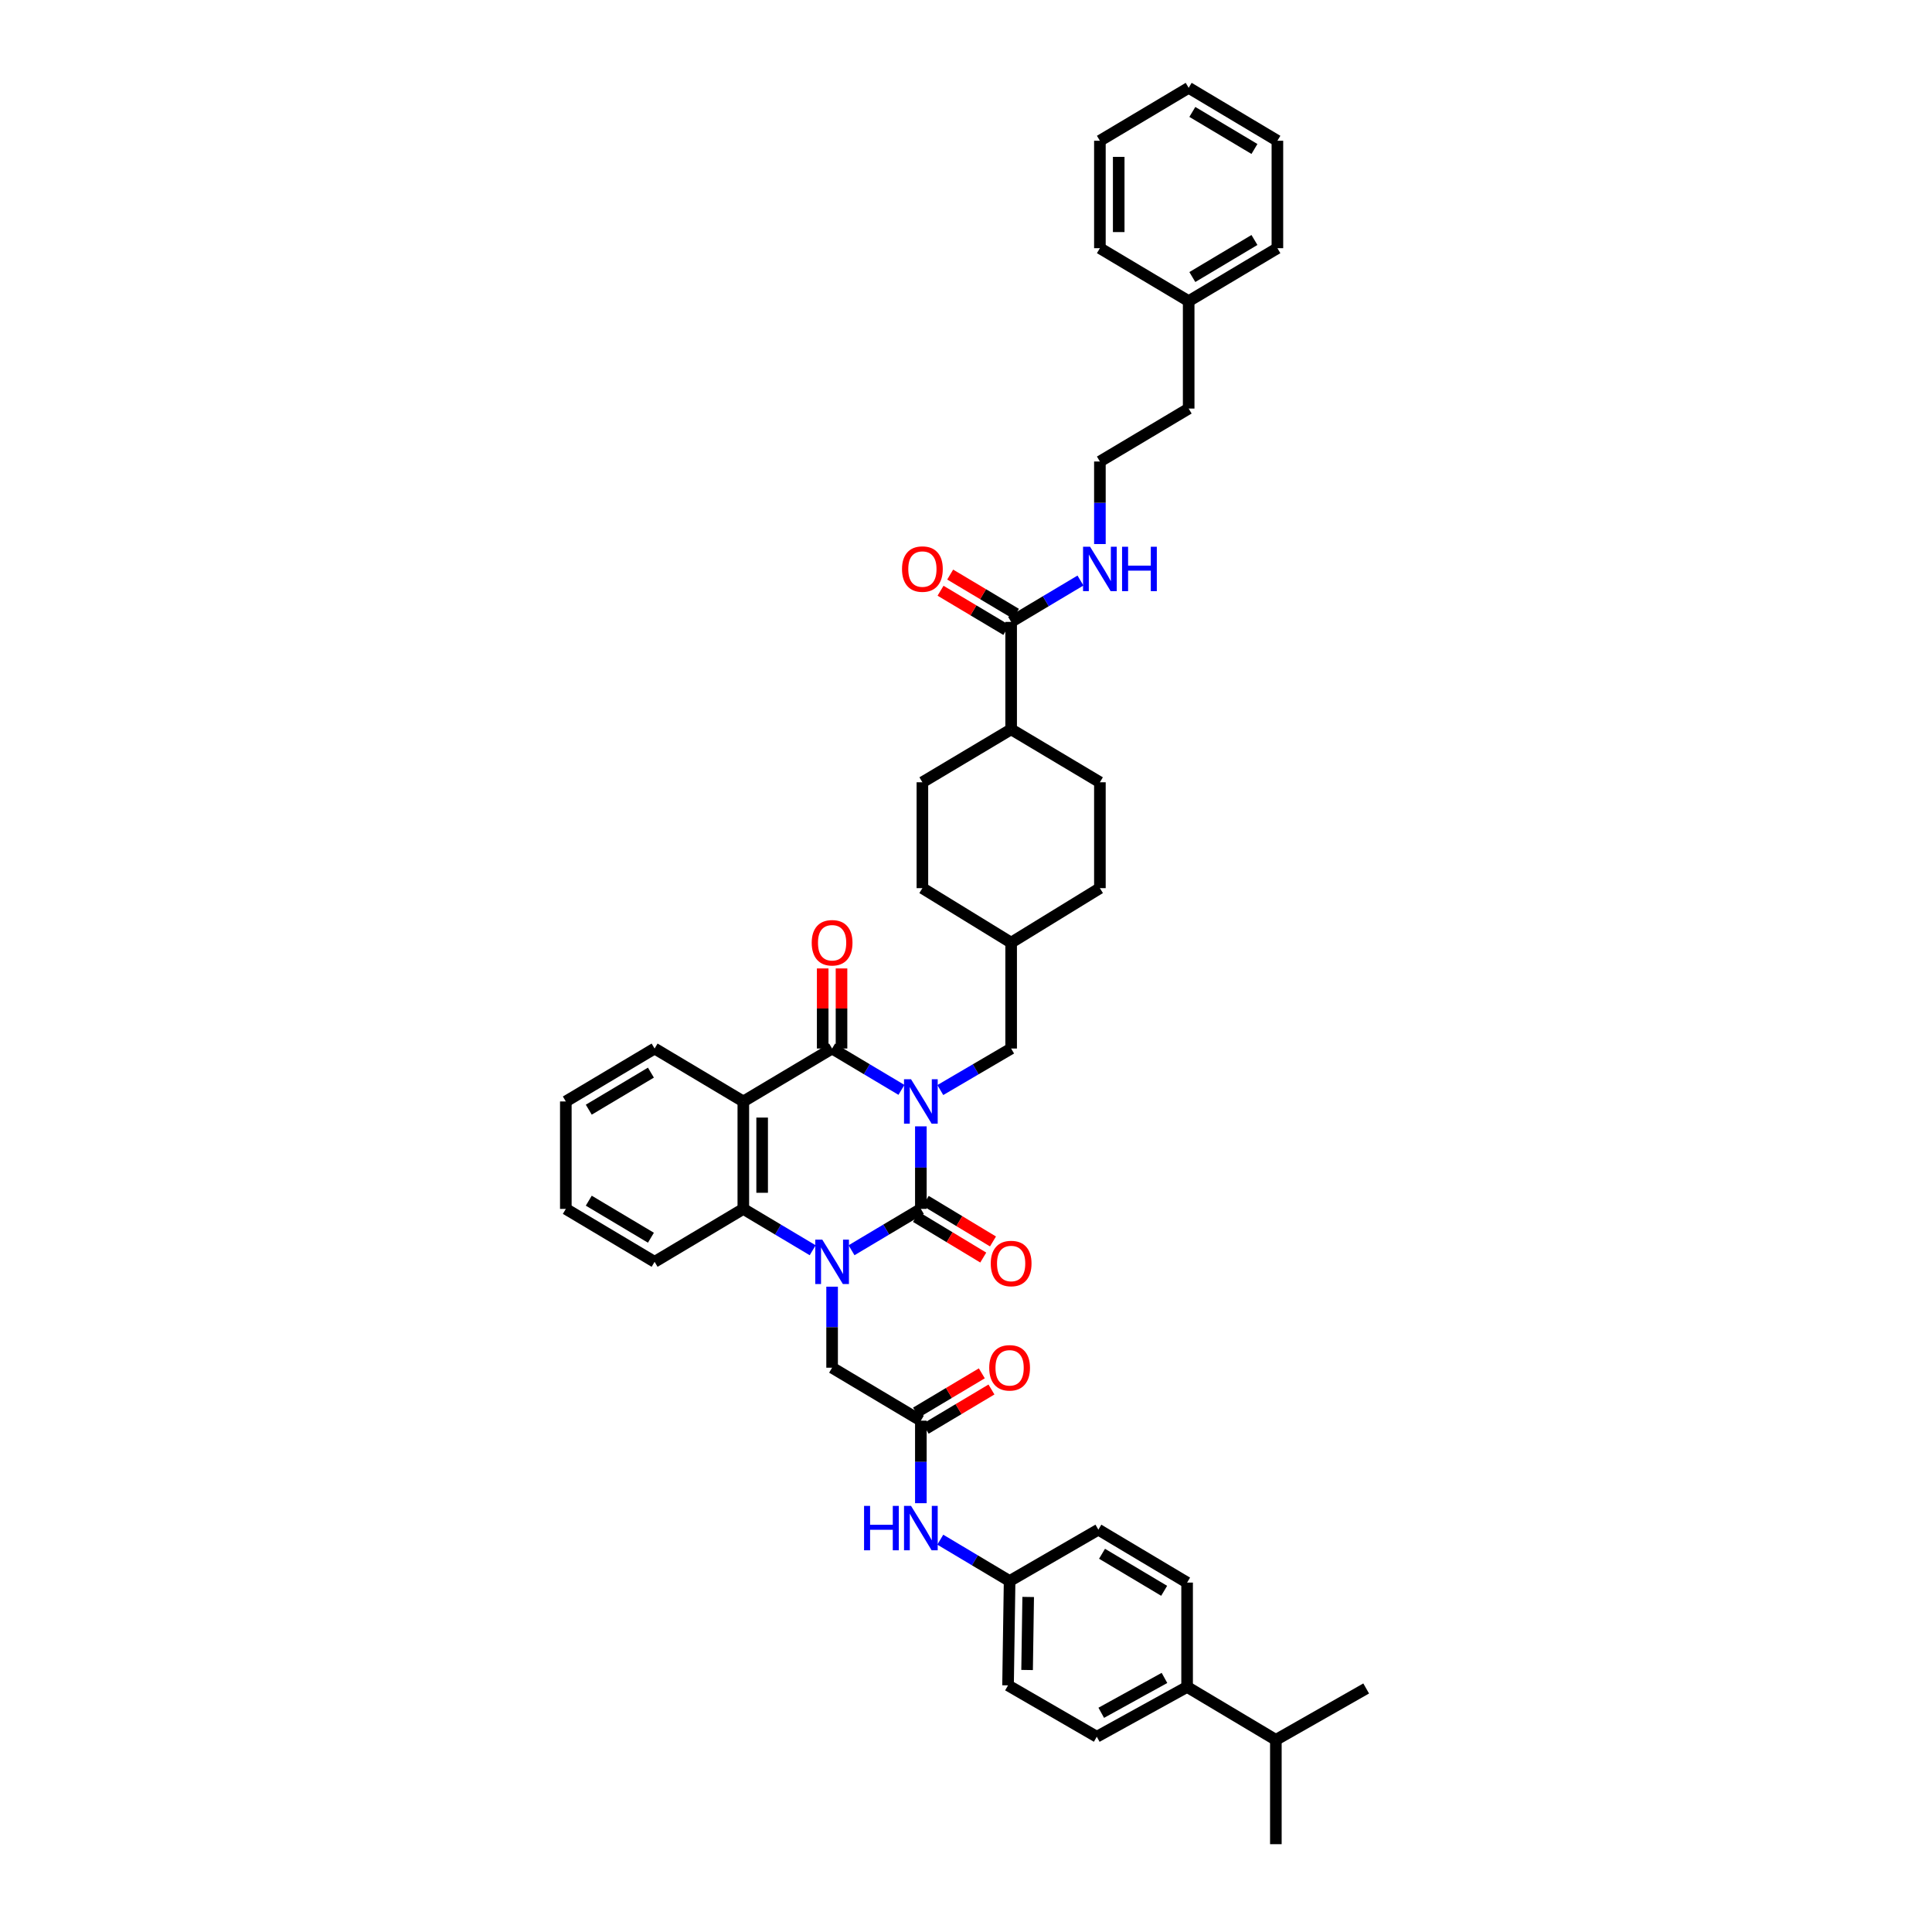 <?xml version='1.0' encoding='iso-8859-1'?>
<svg version='1.1' baseProfile='full'
              xmlns='http://www.w3.org/2000/svg'
                      xmlns:rdkit='http://www.rdkit.org/xml'
                      xmlns:xlink='http://www.w3.org/1999/xlink'
                  xml:space='preserve'
width='1000px' height='1000px' viewBox='0 0 1000 1000'>
<!-- END OF HEADER -->
<rect style='opacity:1.0;fill:#FFFFFF;stroke:none' width='1000' height='1000' x='0' y='0'> </rect>
<path class='bond-0' d='M 476.635,582.995 L 476.635,604.36' style='fill:none;fill-rule:evenodd;stroke:#0000FF;stroke-width:6px;stroke-linecap:butt;stroke-linejoin:miter;stroke-opacity:1' />
<path class='bond-0' d='M 476.635,604.36 L 476.635,625.726' style='fill:none;fill-rule:evenodd;stroke:#000000;stroke-width:6px;stroke-linecap:butt;stroke-linejoin:miter;stroke-opacity:1' />
<path class='bond-2' d='M 466.581,564.115 L 448.638,553.415' style='fill:none;fill-rule:evenodd;stroke:#0000FF;stroke-width:6px;stroke-linecap:butt;stroke-linejoin:miter;stroke-opacity:1' />
<path class='bond-2' d='M 448.638,553.415 L 430.695,542.715' style='fill:none;fill-rule:evenodd;stroke:#000000;stroke-width:6px;stroke-linecap:butt;stroke-linejoin:miter;stroke-opacity:1' />
<path class='bond-7' d='M 486.706,564.207 L 505.036,553.461' style='fill:none;fill-rule:evenodd;stroke:#0000FF;stroke-width:6px;stroke-linecap:butt;stroke-linejoin:miter;stroke-opacity:1' />
<path class='bond-7' d='M 505.036,553.461 L 523.365,542.715' style='fill:none;fill-rule:evenodd;stroke:#000000;stroke-width:6px;stroke-linecap:butt;stroke-linejoin:miter;stroke-opacity:1' />
<path class='bond-1' d='M 476.635,625.726 L 458.692,636.426' style='fill:none;fill-rule:evenodd;stroke:#000000;stroke-width:6px;stroke-linecap:butt;stroke-linejoin:miter;stroke-opacity:1' />
<path class='bond-1' d='M 458.692,636.426 L 440.75,647.126' style='fill:none;fill-rule:evenodd;stroke:#0000FF;stroke-width:6px;stroke-linecap:butt;stroke-linejoin:miter;stroke-opacity:1' />
<path class='bond-9' d='M 474.118,629.895 L 491.525,640.403' style='fill:none;fill-rule:evenodd;stroke:#000000;stroke-width:6px;stroke-linecap:butt;stroke-linejoin:miter;stroke-opacity:1' />
<path class='bond-9' d='M 491.525,640.403 L 508.932,650.91' style='fill:none;fill-rule:evenodd;stroke:#FF0000;stroke-width:6px;stroke-linecap:butt;stroke-linejoin:miter;stroke-opacity:1' />
<path class='bond-9' d='M 479.152,621.557 L 496.559,632.064' style='fill:none;fill-rule:evenodd;stroke:#000000;stroke-width:6px;stroke-linecap:butt;stroke-linejoin:miter;stroke-opacity:1' />
<path class='bond-9' d='M 496.559,632.064 L 513.966,642.572' style='fill:none;fill-rule:evenodd;stroke:#FF0000;stroke-width:6px;stroke-linecap:butt;stroke-linejoin:miter;stroke-opacity:1' />
<path class='bond-5' d='M 430.695,665.985 L 430.695,686.955' style='fill:none;fill-rule:evenodd;stroke:#0000FF;stroke-width:6px;stroke-linecap:butt;stroke-linejoin:miter;stroke-opacity:1' />
<path class='bond-5' d='M 430.695,686.955 L 430.695,707.925' style='fill:none;fill-rule:evenodd;stroke:#000000;stroke-width:6px;stroke-linecap:butt;stroke-linejoin:miter;stroke-opacity:1' />
<path class='bond-42' d='M 420.64,647.128 L 402.692,636.427' style='fill:none;fill-rule:evenodd;stroke:#0000FF;stroke-width:6px;stroke-linecap:butt;stroke-linejoin:miter;stroke-opacity:1' />
<path class='bond-42' d='M 402.692,636.427 L 384.744,625.726' style='fill:none;fill-rule:evenodd;stroke:#000000;stroke-width:6px;stroke-linecap:butt;stroke-linejoin:miter;stroke-opacity:1' />
<path class='bond-3' d='M 430.695,542.715 L 384.744,570.111' style='fill:none;fill-rule:evenodd;stroke:#000000;stroke-width:6px;stroke-linecap:butt;stroke-linejoin:miter;stroke-opacity:1' />
<path class='bond-10' d='M 435.565,542.715 L 435.565,521.988' style='fill:none;fill-rule:evenodd;stroke:#000000;stroke-width:6px;stroke-linecap:butt;stroke-linejoin:miter;stroke-opacity:1' />
<path class='bond-10' d='M 435.565,521.988 L 435.565,501.262' style='fill:none;fill-rule:evenodd;stroke:#FF0000;stroke-width:6px;stroke-linecap:butt;stroke-linejoin:miter;stroke-opacity:1' />
<path class='bond-10' d='M 425.825,542.715 L 425.825,521.988' style='fill:none;fill-rule:evenodd;stroke:#000000;stroke-width:6px;stroke-linecap:butt;stroke-linejoin:miter;stroke-opacity:1' />
<path class='bond-10' d='M 425.825,521.988 L 425.825,501.262' style='fill:none;fill-rule:evenodd;stroke:#FF0000;stroke-width:6px;stroke-linecap:butt;stroke-linejoin:miter;stroke-opacity:1' />
<path class='bond-4' d='M 384.744,570.111 L 384.744,625.726' style='fill:none;fill-rule:evenodd;stroke:#000000;stroke-width:6px;stroke-linecap:butt;stroke-linejoin:miter;stroke-opacity:1' />
<path class='bond-4' d='M 394.484,578.453 L 394.484,617.384' style='fill:none;fill-rule:evenodd;stroke:#000000;stroke-width:6px;stroke-linecap:butt;stroke-linejoin:miter;stroke-opacity:1' />
<path class='bond-22' d='M 384.744,570.111 L 338.821,542.715' style='fill:none;fill-rule:evenodd;stroke:#000000;stroke-width:6px;stroke-linecap:butt;stroke-linejoin:miter;stroke-opacity:1' />
<path class='bond-29' d='M 384.744,625.726 L 338.821,653.122' style='fill:none;fill-rule:evenodd;stroke:#000000;stroke-width:6px;stroke-linecap:butt;stroke-linejoin:miter;stroke-opacity:1' />
<path class='bond-6' d='M 430.695,707.925 L 476.635,735.327' style='fill:none;fill-rule:evenodd;stroke:#000000;stroke-width:6px;stroke-linecap:butt;stroke-linejoin:miter;stroke-opacity:1' />
<path class='bond-11' d='M 476.635,735.327 L 476.635,756.69' style='fill:none;fill-rule:evenodd;stroke:#000000;stroke-width:6px;stroke-linecap:butt;stroke-linejoin:miter;stroke-opacity:1' />
<path class='bond-11' d='M 476.635,756.69 L 476.635,778.053' style='fill:none;fill-rule:evenodd;stroke:#0000FF;stroke-width:6px;stroke-linecap:butt;stroke-linejoin:miter;stroke-opacity:1' />
<path class='bond-15' d='M 479.13,739.509 L 496.153,729.355' style='fill:none;fill-rule:evenodd;stroke:#000000;stroke-width:6px;stroke-linecap:butt;stroke-linejoin:miter;stroke-opacity:1' />
<path class='bond-15' d='M 496.153,729.355 L 513.176,719.2' style='fill:none;fill-rule:evenodd;stroke:#FF0000;stroke-width:6px;stroke-linecap:butt;stroke-linejoin:miter;stroke-opacity:1' />
<path class='bond-15' d='M 474.14,731.145 L 491.163,720.99' style='fill:none;fill-rule:evenodd;stroke:#000000;stroke-width:6px;stroke-linecap:butt;stroke-linejoin:miter;stroke-opacity:1' />
<path class='bond-15' d='M 491.163,720.99 L 508.186,710.835' style='fill:none;fill-rule:evenodd;stroke:#FF0000;stroke-width:6px;stroke-linecap:butt;stroke-linejoin:miter;stroke-opacity:1' />
<path class='bond-23' d='M 523.365,542.715 L 523.365,487.912' style='fill:none;fill-rule:evenodd;stroke:#000000;stroke-width:6px;stroke-linecap:butt;stroke-linejoin:miter;stroke-opacity:1' />
<path class='bond-8' d='M 523.365,321.889 L 523.365,377.499' style='fill:none;fill-rule:evenodd;stroke:#000000;stroke-width:6px;stroke-linecap:butt;stroke-linejoin:miter;stroke-opacity:1' />
<path class='bond-14' d='M 525.86,317.707 L 508.837,307.552' style='fill:none;fill-rule:evenodd;stroke:#000000;stroke-width:6px;stroke-linecap:butt;stroke-linejoin:miter;stroke-opacity:1' />
<path class='bond-14' d='M 508.837,307.552 L 491.814,297.398' style='fill:none;fill-rule:evenodd;stroke:#FF0000;stroke-width:6px;stroke-linecap:butt;stroke-linejoin:miter;stroke-opacity:1' />
<path class='bond-14' d='M 520.87,326.072 L 503.847,315.917' style='fill:none;fill-rule:evenodd;stroke:#000000;stroke-width:6px;stroke-linecap:butt;stroke-linejoin:miter;stroke-opacity:1' />
<path class='bond-14' d='M 503.847,315.917 L 486.824,305.762' style='fill:none;fill-rule:evenodd;stroke:#FF0000;stroke-width:6px;stroke-linecap:butt;stroke-linejoin:miter;stroke-opacity:1' />
<path class='bond-16' d='M 523.365,321.889 L 541.308,311.187' style='fill:none;fill-rule:evenodd;stroke:#000000;stroke-width:6px;stroke-linecap:butt;stroke-linejoin:miter;stroke-opacity:1' />
<path class='bond-16' d='M 541.308,311.187 L 559.25,300.485' style='fill:none;fill-rule:evenodd;stroke:#0000FF;stroke-width:6px;stroke-linecap:butt;stroke-linejoin:miter;stroke-opacity:1' />
<path class='bond-21' d='M 486.689,796.934 L 504.629,807.636' style='fill:none;fill-rule:evenodd;stroke:#0000FF;stroke-width:6px;stroke-linecap:butt;stroke-linejoin:miter;stroke-opacity:1' />
<path class='bond-21' d='M 504.629,807.636 L 522.57,818.338' style='fill:none;fill-rule:evenodd;stroke:#000000;stroke-width:6px;stroke-linecap:butt;stroke-linejoin:miter;stroke-opacity:1' />
<path class='bond-12' d='M 523.365,377.499 L 569.305,404.901' style='fill:none;fill-rule:evenodd;stroke:#000000;stroke-width:6px;stroke-linecap:butt;stroke-linejoin:miter;stroke-opacity:1' />
<path class='bond-43' d='M 523.365,377.499 L 477.43,404.901' style='fill:none;fill-rule:evenodd;stroke:#000000;stroke-width:6px;stroke-linecap:butt;stroke-linejoin:miter;stroke-opacity:1' />
<path class='bond-13' d='M 614.444,873.152 L 567.698,898.936' style='fill:none;fill-rule:evenodd;stroke:#000000;stroke-width:6px;stroke-linecap:butt;stroke-linejoin:miter;stroke-opacity:1' />
<path class='bond-13' d='M 602.728,868.491 L 570.006,886.54' style='fill:none;fill-rule:evenodd;stroke:#000000;stroke-width:6px;stroke-linecap:butt;stroke-linejoin:miter;stroke-opacity:1' />
<path class='bond-24' d='M 614.444,873.152 L 660.384,900.554' style='fill:none;fill-rule:evenodd;stroke:#000000;stroke-width:6px;stroke-linecap:butt;stroke-linejoin:miter;stroke-opacity:1' />
<path class='bond-45' d='M 614.444,873.152 L 614.444,819.144' style='fill:none;fill-rule:evenodd;stroke:#000000;stroke-width:6px;stroke-linecap:butt;stroke-linejoin:miter;stroke-opacity:1' />
<path class='bond-30' d='M 569.305,281.605 L 569.305,260.241' style='fill:none;fill-rule:evenodd;stroke:#0000FF;stroke-width:6px;stroke-linecap:butt;stroke-linejoin:miter;stroke-opacity:1' />
<path class='bond-30' d='M 569.305,260.241 L 569.305,238.878' style='fill:none;fill-rule:evenodd;stroke:#000000;stroke-width:6px;stroke-linecap:butt;stroke-linejoin:miter;stroke-opacity:1' />
<path class='bond-17' d='M 567.698,898.936 L 521.763,872.341' style='fill:none;fill-rule:evenodd;stroke:#000000;stroke-width:6px;stroke-linecap:butt;stroke-linejoin:miter;stroke-opacity:1' />
<path class='bond-18' d='M 614.444,819.144 L 568.509,791.748' style='fill:none;fill-rule:evenodd;stroke:#000000;stroke-width:6px;stroke-linecap:butt;stroke-linejoin:miter;stroke-opacity:1' />
<path class='bond-18' d='M 602.565,823.4 L 570.411,804.223' style='fill:none;fill-rule:evenodd;stroke:#000000;stroke-width:6px;stroke-linecap:butt;stroke-linejoin:miter;stroke-opacity:1' />
<path class='bond-19' d='M 569.305,404.901 L 569.305,459.704' style='fill:none;fill-rule:evenodd;stroke:#000000;stroke-width:6px;stroke-linecap:butt;stroke-linejoin:miter;stroke-opacity:1' />
<path class='bond-20' d='M 477.43,404.901 L 477.43,459.704' style='fill:none;fill-rule:evenodd;stroke:#000000;stroke-width:6px;stroke-linecap:butt;stroke-linejoin:miter;stroke-opacity:1' />
<path class='bond-25' d='M 522.57,818.338 L 568.509,791.748' style='fill:none;fill-rule:evenodd;stroke:#000000;stroke-width:6px;stroke-linecap:butt;stroke-linejoin:miter;stroke-opacity:1' />
<path class='bond-26' d='M 522.57,818.338 L 521.763,872.341' style='fill:none;fill-rule:evenodd;stroke:#000000;stroke-width:6px;stroke-linecap:butt;stroke-linejoin:miter;stroke-opacity:1' />
<path class='bond-26' d='M 532.187,826.584 L 531.623,864.386' style='fill:none;fill-rule:evenodd;stroke:#000000;stroke-width:6px;stroke-linecap:butt;stroke-linejoin:miter;stroke-opacity:1' />
<path class='bond-37' d='M 338.821,542.715 L 292.87,570.111' style='fill:none;fill-rule:evenodd;stroke:#000000;stroke-width:6px;stroke-linecap:butt;stroke-linejoin:miter;stroke-opacity:1' />
<path class='bond-37' d='M 336.916,555.19 L 304.75,574.368' style='fill:none;fill-rule:evenodd;stroke:#000000;stroke-width:6px;stroke-linecap:butt;stroke-linejoin:miter;stroke-opacity:1' />
<path class='bond-27' d='M 523.365,487.912 L 477.43,459.704' style='fill:none;fill-rule:evenodd;stroke:#000000;stroke-width:6px;stroke-linecap:butt;stroke-linejoin:miter;stroke-opacity:1' />
<path class='bond-28' d='M 523.365,487.912 L 569.305,459.704' style='fill:none;fill-rule:evenodd;stroke:#000000;stroke-width:6px;stroke-linecap:butt;stroke-linejoin:miter;stroke-opacity:1' />
<path class='bond-33' d='M 660.384,900.554 L 660.384,954.545' style='fill:none;fill-rule:evenodd;stroke:#000000;stroke-width:6px;stroke-linecap:butt;stroke-linejoin:miter;stroke-opacity:1' />
<path class='bond-34' d='M 660.384,900.554 L 707.13,873.948' style='fill:none;fill-rule:evenodd;stroke:#000000;stroke-width:6px;stroke-linecap:butt;stroke-linejoin:miter;stroke-opacity:1' />
<path class='bond-44' d='M 338.821,653.122 L 292.87,625.726' style='fill:none;fill-rule:evenodd;stroke:#000000;stroke-width:6px;stroke-linecap:butt;stroke-linejoin:miter;stroke-opacity:1' />
<path class='bond-44' d='M 336.916,640.647 L 304.75,621.47' style='fill:none;fill-rule:evenodd;stroke:#000000;stroke-width:6px;stroke-linecap:butt;stroke-linejoin:miter;stroke-opacity:1' />
<path class='bond-32' d='M 569.305,238.878 L 615.256,211.477' style='fill:none;fill-rule:evenodd;stroke:#000000;stroke-width:6px;stroke-linecap:butt;stroke-linejoin:miter;stroke-opacity:1' />
<path class='bond-31' d='M 615.256,155.867 L 615.256,211.477' style='fill:none;fill-rule:evenodd;stroke:#000000;stroke-width:6px;stroke-linecap:butt;stroke-linejoin:miter;stroke-opacity:1' />
<path class='bond-35' d='M 615.256,155.867 L 661.179,128.466' style='fill:none;fill-rule:evenodd;stroke:#000000;stroke-width:6px;stroke-linecap:butt;stroke-linejoin:miter;stroke-opacity:1' />
<path class='bond-35' d='M 617.153,143.393 L 649.3,124.212' style='fill:none;fill-rule:evenodd;stroke:#000000;stroke-width:6px;stroke-linecap:butt;stroke-linejoin:miter;stroke-opacity:1' />
<path class='bond-36' d='M 615.256,155.867 L 569.305,128.466' style='fill:none;fill-rule:evenodd;stroke:#000000;stroke-width:6px;stroke-linecap:butt;stroke-linejoin:miter;stroke-opacity:1' />
<path class='bond-40' d='M 661.179,128.466 L 661.179,72.856' style='fill:none;fill-rule:evenodd;stroke:#000000;stroke-width:6px;stroke-linecap:butt;stroke-linejoin:miter;stroke-opacity:1' />
<path class='bond-39' d='M 569.305,128.466 L 569.305,72.856' style='fill:none;fill-rule:evenodd;stroke:#000000;stroke-width:6px;stroke-linecap:butt;stroke-linejoin:miter;stroke-opacity:1' />
<path class='bond-39' d='M 579.045,120.124 L 579.045,81.198' style='fill:none;fill-rule:evenodd;stroke:#000000;stroke-width:6px;stroke-linecap:butt;stroke-linejoin:miter;stroke-opacity:1' />
<path class='bond-38' d='M 292.87,570.111 L 292.87,625.726' style='fill:none;fill-rule:evenodd;stroke:#000000;stroke-width:6px;stroke-linecap:butt;stroke-linejoin:miter;stroke-opacity:1' />
<path class='bond-41' d='M 569.305,72.856 L 615.256,45.455' style='fill:none;fill-rule:evenodd;stroke:#000000;stroke-width:6px;stroke-linecap:butt;stroke-linejoin:miter;stroke-opacity:1' />
<path class='bond-46' d='M 661.179,72.856 L 615.256,45.455' style='fill:none;fill-rule:evenodd;stroke:#000000;stroke-width:6px;stroke-linecap:butt;stroke-linejoin:miter;stroke-opacity:1' />
<path class='bond-46' d='M 649.3,77.11 L 617.153,57.929' style='fill:none;fill-rule:evenodd;stroke:#000000;stroke-width:6px;stroke-linecap:butt;stroke-linejoin:miter;stroke-opacity:1' />
<path  class='atom-0' d='M 471.554 558.618
L 479.086 570.793
Q 479.833 571.994, 481.034 574.169
Q 482.235 576.345, 482.3 576.475
L 482.3 558.618
L 485.352 558.618
L 485.352 581.604
L 482.203 581.604
L 474.119 568.293
Q 473.177 566.735, 472.171 564.949
Q 471.197 563.163, 470.905 562.611
L 470.905 581.604
L 467.918 581.604
L 467.918 558.618
L 471.554 558.618
' fill='#0000FF'/>
<path  class='atom-2' d='M 425.614 641.629
L 433.146 653.804
Q 433.893 655.005, 435.094 657.181
Q 436.296 659.356, 436.36 659.486
L 436.36 641.629
L 439.412 641.629
L 439.412 664.615
L 436.263 664.615
L 428.179 651.304
Q 427.237 649.746, 426.231 647.96
Q 425.257 646.174, 424.965 645.623
L 424.965 664.615
L 421.978 664.615
L 421.978 641.629
L 425.614 641.629
' fill='#0000FF'/>
<path  class='atom-10' d='M 512.813 653.999
Q 512.813 648.48, 515.541 645.395
Q 518.268 642.311, 523.365 642.311
Q 528.462 642.311, 531.189 645.395
Q 533.917 648.48, 533.917 653.999
Q 533.917 659.583, 531.157 662.765
Q 528.397 665.914, 523.365 665.914
Q 518.3 665.914, 515.541 662.765
Q 512.813 659.616, 512.813 653.999
M 523.365 663.317
Q 526.871 663.317, 528.754 660.979
Q 530.67 658.609, 530.67 653.999
Q 530.67 649.486, 528.754 647.213
Q 526.871 644.908, 523.365 644.908
Q 519.859 644.908, 517.943 647.181
Q 516.06 649.454, 516.06 653.999
Q 516.06 658.642, 517.943 660.979
Q 519.859 663.317, 523.365 663.317
' fill='#FF0000'/>
<path  class='atom-11' d='M 420.144 487.977
Q 420.144 482.457, 422.871 479.373
Q 425.598 476.289, 430.695 476.289
Q 435.792 476.289, 438.52 479.373
Q 441.247 482.457, 441.247 487.977
Q 441.247 493.561, 438.487 496.743
Q 435.727 499.892, 430.695 499.892
Q 425.63 499.892, 422.871 496.743
Q 420.144 493.593, 420.144 487.977
M 430.695 497.294
Q 434.201 497.294, 436.085 494.957
Q 438 492.587, 438 487.977
Q 438 483.464, 436.085 481.191
Q 434.201 478.886, 430.695 478.886
Q 427.189 478.886, 425.273 481.159
Q 423.39 483.431, 423.39 487.977
Q 423.39 492.619, 425.273 494.957
Q 427.189 497.294, 430.695 497.294
' fill='#FF0000'/>
<path  class='atom-12' d='M 447.237 779.443
L 450.354 779.443
L 450.354 789.216
L 462.106 789.216
L 462.106 779.443
L 465.223 779.443
L 465.223 802.43
L 462.106 802.43
L 462.106 791.813
L 450.354 791.813
L 450.354 802.43
L 447.237 802.43
L 447.237 779.443
' fill='#0000FF'/>
<path  class='atom-12' d='M 471.554 779.443
L 479.086 791.618
Q 479.833 792.82, 481.034 794.995
Q 482.235 797.17, 482.3 797.3
L 482.3 779.443
L 485.352 779.443
L 485.352 802.43
L 482.203 802.43
L 474.119 789.118
Q 473.177 787.56, 472.171 785.774
Q 471.197 783.989, 470.905 783.437
L 470.905 802.43
L 467.918 802.43
L 467.918 779.443
L 471.554 779.443
' fill='#0000FF'/>
<path  class='atom-15' d='M 466.879 294.553
Q 466.879 289.034, 469.606 285.949
Q 472.333 282.865, 477.43 282.865
Q 482.528 282.865, 485.255 285.949
Q 487.982 289.034, 487.982 294.553
Q 487.982 300.137, 485.222 303.319
Q 482.463 306.468, 477.43 306.468
Q 472.366 306.468, 469.606 303.319
Q 466.879 300.169, 466.879 294.553
M 477.43 303.871
Q 480.937 303.871, 482.82 301.533
Q 484.735 299.163, 484.735 294.553
Q 484.735 290.04, 482.82 287.767
Q 480.937 285.462, 477.43 285.462
Q 473.924 285.462, 472.009 287.735
Q 470.126 290.007, 470.126 294.553
Q 470.126 299.195, 472.009 301.533
Q 473.924 303.871, 477.43 303.871
' fill='#FF0000'/>
<path  class='atom-16' d='M 512.018 707.99
Q 512.018 702.471, 514.745 699.387
Q 517.472 696.303, 522.57 696.303
Q 527.667 696.303, 530.394 699.387
Q 533.121 702.471, 533.121 707.99
Q 533.121 713.575, 530.361 716.756
Q 527.602 719.906, 522.57 719.906
Q 517.505 719.906, 514.745 716.756
Q 512.018 713.607, 512.018 707.99
M 522.57 717.308
Q 526.076 717.308, 527.959 714.971
Q 529.874 712.601, 529.874 707.99
Q 529.874 703.478, 527.959 701.205
Q 526.076 698.9, 522.57 698.9
Q 519.063 698.9, 517.148 701.172
Q 515.265 703.445, 515.265 707.99
Q 515.265 712.633, 517.148 714.971
Q 519.063 717.308, 522.57 717.308
' fill='#FF0000'/>
<path  class='atom-17' d='M 564.224 282.995
L 571.756 295.17
Q 572.503 296.371, 573.704 298.546
Q 574.905 300.721, 574.97 300.851
L 574.97 282.995
L 578.022 282.995
L 578.022 305.981
L 574.873 305.981
L 566.789 292.67
Q 565.847 291.111, 564.841 289.326
Q 563.867 287.54, 563.575 286.988
L 563.575 305.981
L 560.588 305.981
L 560.588 282.995
L 564.224 282.995
' fill='#0000FF'/>
<path  class='atom-17' d='M 580.782 282.995
L 583.899 282.995
L 583.899 292.767
L 595.651 292.767
L 595.651 282.995
L 598.768 282.995
L 598.768 305.981
L 595.651 305.981
L 595.651 295.364
L 583.899 295.364
L 583.899 305.981
L 580.782 305.981
L 580.782 282.995
' fill='#0000FF'/>
</svg>
